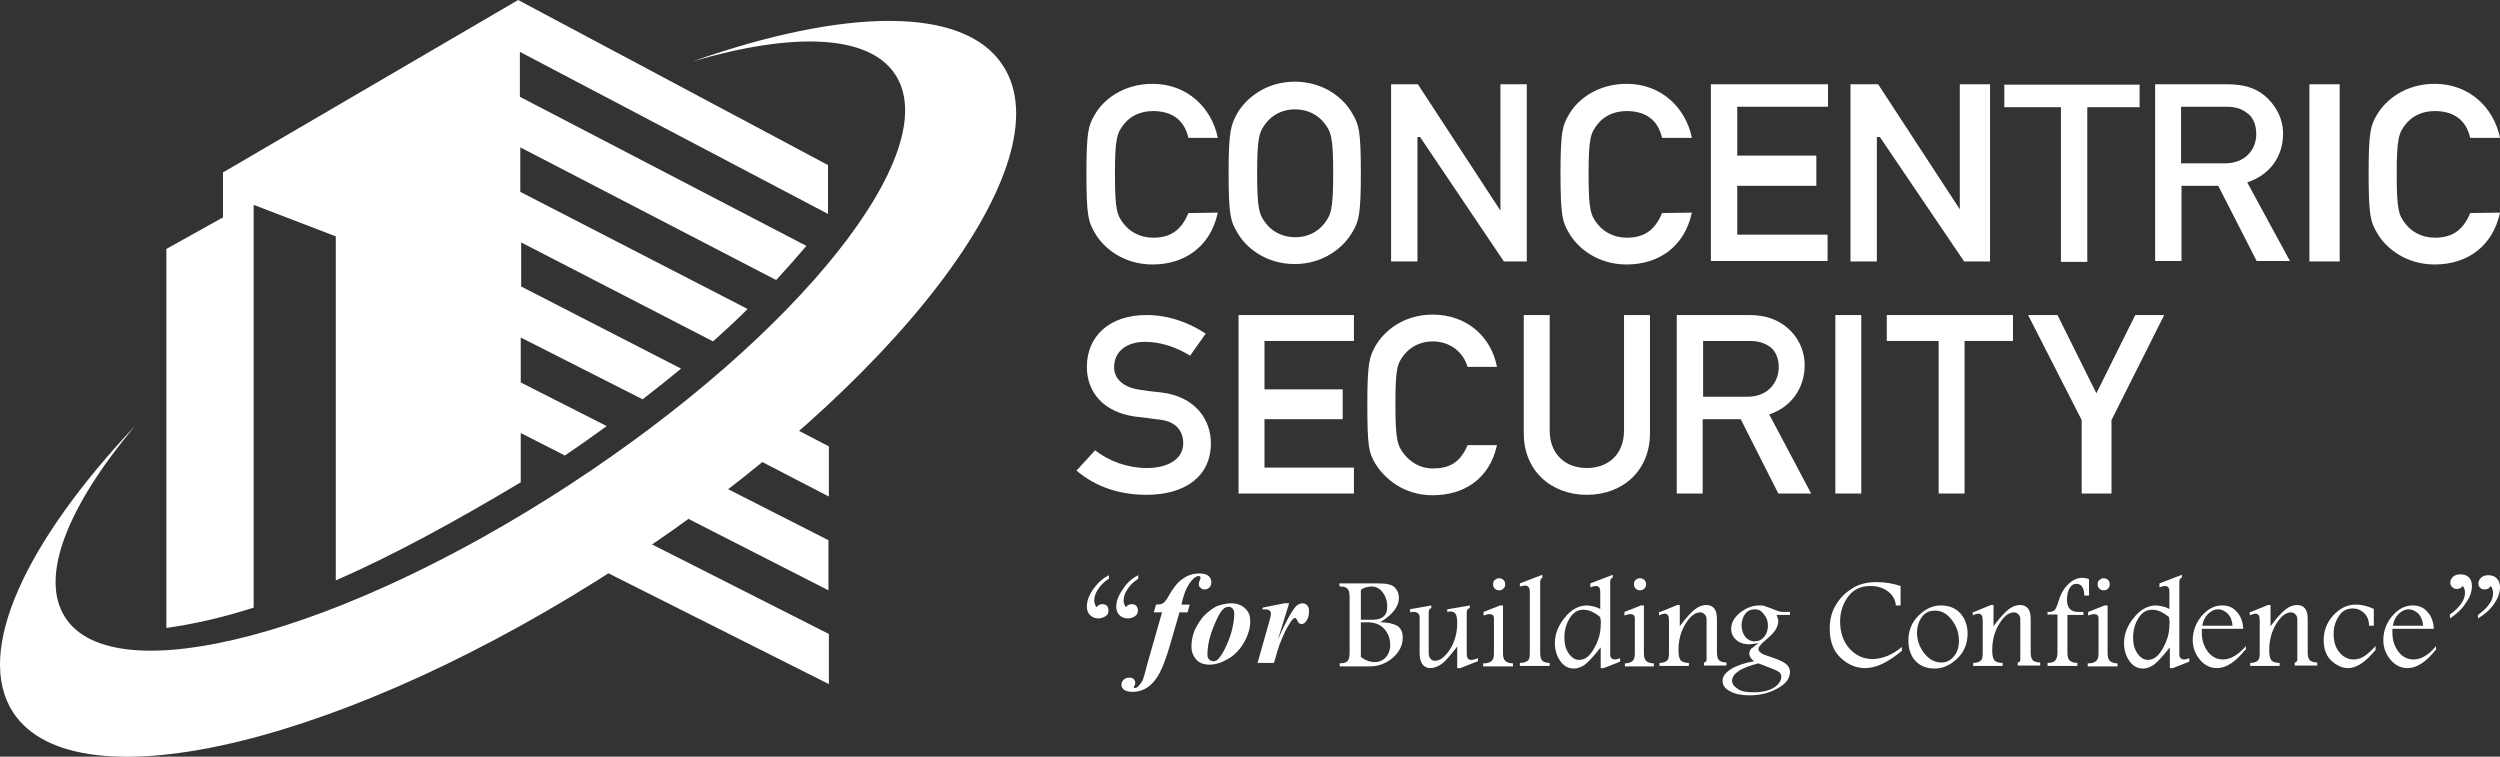 <?xml version="1.0" encoding="utf-8"?>
<!-- Generator: Adobe Illustrator 25.4.1, SVG Export Plug-In . SVG Version: 6.00 Build 0)  -->
<svg version="1.1" id="Layer_1" xmlns="http://www.w3.org/2000/svg" xmlns:xlink="http://www.w3.org/1999/xlink" x="0px" y="0px"
	 viewBox="0 0 578.5 175.1" style="enable-background:new 0 0 578.5 175.1;" xml:space="preserve">
<rect x="0" y="0" width="578.5" height="175.1" fill="#333333" stroke="none"/>
<style type="text/css">
	.st0{fill:#FFFFFF;}
</style>
<g>
	<g>
		<path class="st0" d="M281.8,49.2c-1.7,7.9-7.7,12-15.1,12c-6.7,0-11.4-3.8-13.4-7.4c-1.4-2.4-1.9-3.7-1.9-13.6s0.5-11.2,1.9-13.6
			c2-3.6,6.7-7.2,13.4-7.2c8.1,0,13.7,5.6,15.1,12.5H275c-1-4.4-4.1-6.2-8.2-6.2c-3.1,0-5.3,1.3-6.6,2.9c-1.7,2.1-2.2,3.2-2.2,11.7
			s0.5,9.6,2.2,11.7c1.3,1.6,3.6,3,6.6,3c3.6,0,6.4-1.3,8.2-5.7L281.8,49.2L281.8,49.2z M286.2,26.4c2-3.6,6.7-7.5,13.4-7.5
			c6.7,0,11.4,3.8,13.4,7.5c1.4,2.4,1.9,3.7,1.9,13.6s-0.5,11.2-1.9,13.6c-2,3.6-6.7,7.5-13.4,7.5c-6.7,0-11.4-3.8-13.4-7.5
			c-1.4-2.4-1.9-3.7-1.9-13.6S284.9,28.9,286.2,26.4z M293.1,51.9c1.3,1.6,3.6,3,6.6,3c3.1,0,5.3-1.4,6.6-3
			c1.7-2.1,2.2-3.3,2.2-11.8s-0.5-9.7-2.2-11.8c-1.3-1.6-3.6-3-6.6-3c-3.1,0-5.3,1.4-6.6,3c-1.7,2.1-2.2,3.3-2.2,11.8
			S291.4,49.8,293.1,51.9z M321.9,19.5h6.2l19.4,29.7h-0.3V19.5h6.1v41H348l-19.4-28.8H328v28.8h-6.1V19.5z M391.5,49.2
			c-1.7,7.9-7.7,12-15.1,12c-6.7,0-11.4-3.8-13.4-7.4c-1.4-2.4-1.9-3.7-1.9-13.6s0.5-11.2,1.9-13.6c2-3.6,6.7-7.2,13.4-7.2
			c8.1,0,13.7,5.6,15.1,12.5h-6.9c-1-4.4-4.1-6.2-8.2-6.2c-3.1,0-5.3,1.3-6.6,2.9c-1.7,2.1-2.2,3.2-2.2,11.7s0.5,9.6,2.2,11.7
			c1.3,1.6,3.6,3,6.6,3c3.6,0,6.4-1.3,8.2-5.7L391.5,49.2L391.5,49.2z M396,19.5h27v5.2h-21V36h18.3v7H402v11.3h20.9v6.1h-27V19.5
			H396z M428.2,19.5h6.4L454,49.2h-0.5V19.5h7v41h-6L435,31.7h-0.7v28.8h-6.1L428.2,19.5L428.2,19.5z M476.9,24.8h-13.1v-5.2h31.3
			v5.2H483v35.8h-6.1V24.8z M498.7,19.5h16.6c3.6,0,6.4,0.7,8.7,2.6c2.4,2,4.3,5.1,4.3,8.8c0,5.4-3.1,9.6-8.3,11.3l9.9,18.2h-7.7
			L513.3,43h-8.5v17.4h-6.1L498.7,19.5L498.7,19.5z M504.8,37.8h10c4.9,0,7.3-3.3,7.3-6.8c0-2.2-0.8-4-2.2-4.9
			c-1.2-0.9-2.5-1.4-4.8-1.4h-10.4v13.1H504.8z M534.4,19.5h7v41h-7V19.5z M578.5,49.2c-1.7,7.9-7.7,12-15.1,12
			c-6.7,0-11.4-3.8-13.4-7.4c-1.4-2.4-1.9-3.7-1.9-13.6s0.5-11.2,1.9-13.6c2.1-3.6,6.7-7.2,13.4-7.2c8.1,0,13.7,5.6,15.1,12.5h-6.9
			c-1-4.4-4.1-6.2-8.2-6.2c-3.1,0-5.3,1.3-6.6,2.9c-1.7,2.1-2.2,3.2-2.2,11.7s0.5,9.6,2.2,11.7c1.3,1.6,3.6,3,6.6,3
			c3.6,0,6.4-1.3,8.2-5.7L578.5,49.2L578.5,49.2z"/>
		<g>
			<path class="st0" d="M272.9,141.8l-2,6.9c-0.9,3.2-1.8,5.6-2.6,7.1c-0.8,1.5-1.7,2.5-2.7,3.2s-2.2,1.1-3.6,1.1
				c-0.8,0-1.5-0.2-1.9-0.5s-0.6-0.7-0.6-1.2c0-0.4,0.2-0.8,0.5-1.1s0.8-0.5,1.3-0.5c0.4,0,0.8,0.1,1,0.3s0.4,0.5,0.4,0.9
				c0,0.3-0.1,0.6-0.2,0.7c-0.1,0.2-0.2,0.3-0.2,0.3l0.1,0.1c0.1,0,0.1,0.1,0.2,0.1c0.3,0,0.5-0.1,0.7-0.3c0.5-0.5,0.9-1,1.2-1.7
				c0.2-0.5,0.5-1.7,1-3.6l3.4-11.9H267l0.5-1.8c0.7,0,1.3-0.1,1.6-0.3c0.3-0.2,0.7-0.6,1.1-1.3c1.1-2,2.2-3.5,3.4-4.3
				c1.2-0.9,2.5-1.3,4-1.3c0.9,0,1.6,0.2,2.1,0.6c0.4,0.4,0.6,0.9,0.6,1.4s-0.1,0.9-0.4,1.2s-0.7,0.5-1.1,0.5s-0.7-0.1-1-0.4
				c-0.3-0.2-0.4-0.5-0.4-0.9c0-0.2,0.1-0.5,0.2-0.8c0.2-0.3,0.2-0.5,0.2-0.6s0-0.2-0.1-0.3s-0.2-0.1-0.3-0.1
				c-0.6,0-1.1,0.4-1.7,1.1c-1,1.2-1.8,3-2.3,5.5h1.9l-0.5,1.8h-1.9V141.8z"/>
			<path class="st0" d="M285,139.6c0.8,0,1.5,0.2,2.2,0.5c0.7,0.4,1.2,0.9,1.6,1.5s0.5,1.4,0.5,2.2c0,1.6-0.5,3.2-1.4,4.8
				s-2.1,2.9-3.6,3.8c-1.5,0.9-3,1.4-4.4,1.4s-2.4-0.4-3.1-1.2s-1.1-1.8-1.1-3c0-1.4,0.3-2.7,0.8-3.9c0.6-1.2,1.3-2.3,2.1-3.2
				c0.9-0.9,1.8-1.6,2.9-2.2C282.6,139.9,283.8,139.6,285,139.6 M284.4,140.4c-0.5,0-1,0.2-1.3,0.5c-0.7,0.6-1.5,2.1-2.4,4.4
				c-0.9,2.3-1.3,4.4-1.3,6.2c0,0.5,0.1,0.8,0.4,1.1s0.6,0.4,1,0.4s0.7-0.1,1-0.4c0.4-0.4,1-1.2,1.6-2.4s1.2-2.6,1.6-4.1
				s0.6-2.9,0.6-4.1c0-0.5-0.1-0.9-0.4-1.2C285,140.6,284.7,140.4,284.4,140.4"/>
			<path class="st0" d="M298.3,139.6l-2.6,8.4c1.8-4.1,3.2-6.6,4.1-7.6c0.5-0.6,1.1-0.8,1.7-0.8c0.4,0,0.7,0.2,1,0.5
				s0.4,0.7,0.4,1.3c0,1-0.2,1.8-0.7,2.4c-0.3,0.4-0.6,0.6-1,0.6s-0.7-0.2-0.9-0.6c-0.2-0.4-0.3-0.6-0.4-0.7
				c-0.1-0.1-0.2-0.1-0.2-0.1c-0.1,0-0.2,0-0.3,0.1c-0.2,0.1-0.5,0.4-0.8,0.9s-0.8,1.2-1.3,2.3s-0.9,2-1.2,2.8
				c-0.3,0.8-0.7,2.2-1.3,4.3H291l2.8-9.9c0.2-0.7,0.3-1.2,0.3-1.5s-0.1-0.5-0.2-0.6s-0.3-0.3-0.5-0.3c-0.2-0.1-0.6-0.1-1.3-0.1
				l0.1-0.4l5-1L298.3,139.6L298.3,139.6z"/>
			<path class="st0" d="M309.9,135h9.1c2,0,3.2,0.3,3.8,1c0.6,0.6,0.9,1.4,0.9,2.4s-0.4,2-1.1,2.9s-1.8,1.8-3.2,2.7
				c1.7,0,3,0.3,3.9,0.8c0.8,0.5,1.3,1.4,1.3,2.7c0,1.8-0.8,3.4-2.3,4.7s-3.3,2-5.3,2h-7v-0.7c0.9,0,1.5-0.2,1.8-0.5
				s0.5-0.9,0.5-1.9v-13c0-1-0.2-1.6-0.5-1.9c-0.3-0.3-0.9-0.5-1.8-0.5L309.9,135L309.9,135z M314.9,136.5v6.9h2.9
				c0.9,0,1.7-0.2,2.3-0.7c0.6-0.5,0.9-1.2,0.9-2.3c0-1.4-0.4-2.5-1.1-3.4s-1.6-1.3-2.6-1.3C316.3,135.8,315.5,136,314.9,136.5
				 M314.9,144.1v7.9c1,0.8,2.1,1.2,3.2,1.2s1.9-0.4,2.6-1.1c0.6-0.7,1-1.7,1-2.9c0-1.4-0.5-2.7-1.4-3.7s-2.2-1.5-3.9-1.5h-1.5
				V144.1z"/>
			<path class="st0" d="M326.1,141l5.1-0.9v0.6c-0.4,0.1-0.6,0.5-0.6,1v9.3c0,0.6,0.1,1.1,0.4,1.4c0.3,0.4,0.6,0.5,1.1,0.5
				c1.1,0,2.3-0.9,3.4-2.6c1.1-1.7,1.7-3.8,1.7-6.1c0-0.9-0.1-1.6-0.3-2c-0.2-0.4-0.6-0.7-1.2-0.7c-0.2,0-0.5,0-0.8,0.1V141l5.2-0.9
				v0.6c-0.4,0.1-0.7,0.4-0.7,1v9.6c0,0.9,0.3,1.4,1,1.4c0.4,0,0.9-0.1,1.6-0.4v0.7l-4.1,1.6h-0.7v-5c-1.6,2.1-2.8,3.5-3.7,4.1
				c-0.9,0.6-1.8,0.9-2.5,0.9c-1.6,0-2.5-1.2-2.5-3.5v-8.2c0-0.9-0.5-1.3-1.4-1.3c-0.2,0-0.5,0-0.8,0.1V141H326.1z"/>
			<path class="st0" d="M343.4,153.5c0.8,0,1.3-0.2,1.7-0.5c0.4-0.3,0.6-0.9,0.6-1.8V143c0-0.6-0.4-0.9-1.1-0.9
				c-0.3,0-0.5,0.1-0.9,0.2c-0.2,0.1-0.3,0.1-0.4,0.1v-0.8l3.8-1.5h0.7v11.1c0,0.9,0.2,1.5,0.6,1.8s0.9,0.5,1.7,0.5v0.7h-6.9v-0.7
				H343.4z M346.8,133.8c0.4,0,0.8,0.1,1.1,0.4c0.3,0.3,0.4,0.6,0.4,1s-0.1,0.7-0.4,1s-0.6,0.4-1,0.4s-0.7-0.1-1-0.4
				c-0.3-0.3-0.4-0.6-0.4-1s0.1-0.8,0.4-1C346.2,134,346.5,133.8,346.8,133.8"/>
			<path class="st0" d="M357,133.6c-0.4,0.2-0.6,0.6-0.6,1.1v16.4c0,0.9,0.2,1.5,0.5,1.8c0.4,0.3,0.9,0.5,1.7,0.5v0.7h-6.9v-0.7
				c0.8,0,1.4-0.2,1.8-0.5s0.5-0.9,0.5-1.8v-14.2c0-0.9-0.4-1.4-1.1-1.4c-0.3,0-0.7,0.1-1.2,0.2V135l5.2-2v0.6H357z"/>
			<path class="st0" d="M368,135l5.2-2v0.6c-0.4,0.2-0.6,0.5-0.6,1v16.8c0,0.8,0.4,1.2,1.1,1.2c0.3,0,0.7-0.1,1.2-0.3v0.8l-3.8,1.5
				h-0.7v-4.8c-1.7,2.2-3,3.5-3.8,4.1c-0.8,0.5-1.6,0.8-2.4,0.8c-1.3,0-2.4-0.6-3.2-1.8c-0.8-1.2-1.2-2.5-1.2-4.1
				c0-2.1,0.8-4.1,2.3-5.9c1.5-1.9,3.3-2.8,5.1-2.8c0.4,0,0.9,0.1,1.4,0.2c0.5,0.1,1.1,0.3,1.7,0.6v-4c0-0.8-0.3-1.3-1-1.3
				c-0.3,0-0.8,0.1-1.3,0.3L368,135L368,135z M370.3,142.8c-0.7-0.6-1.4-1-2-1.3c-0.7-0.3-1.3-0.4-2-0.4c-1.3,0-2.3,0.7-3.1,2
				c-0.8,1.3-1.2,2.8-1.2,4.5c0,1.4,0.3,2.6,1,3.6s1.5,1.5,2.4,1.5c1.4,0,2.5-0.9,3.5-2.7s1.5-3.5,1.5-5.3
				C370.5,144,370.4,143.4,370.3,142.8"/>
			<path class="st0" d="M376,153.5c0.8,0,1.3-0.2,1.7-0.5c0.4-0.3,0.6-0.9,0.6-1.8V143c0-0.6-0.4-0.9-1.1-0.9
				c-0.3,0-0.5,0.1-0.9,0.2c-0.2,0.1-0.3,0.1-0.4,0.1v-0.8l3.8-1.5h0.7v11.1c0,0.9,0.2,1.5,0.6,1.8s0.9,0.5,1.7,0.5v0.7H376V153.5z
				 M379.4,133.8c0.4,0,0.8,0.1,1.1,0.4c0.3,0.3,0.4,0.6,0.4,1s-0.1,0.7-0.4,1s-0.6,0.4-1,0.4s-0.7-0.1-1-0.4
				c-0.3-0.3-0.4-0.6-0.4-1s0.1-0.8,0.4-1C378.7,134,379,133.8,379.4,133.8"/>
			<path class="st0" d="M384.2,141.6l3.9-1.6h0.6v4.9c1.4-1.9,2.6-3.2,3.5-3.9s1.8-1,2.6-1c1.7,0,2.5,1.1,2.5,3.2v7.8
				c0,0.9,0.2,1.5,0.5,1.8c0.4,0.3,0.9,0.5,1.7,0.5v0.7h-5.2v-0.7c0.4,0,0.6-0.3,0.6-0.7v-9.2c0-0.5-0.1-0.9-0.4-1.2s-0.6-0.5-1-0.5
				c-1.3,0-2.4,0.9-3.5,2.7s-1.6,3.8-1.6,6.1c0,1.2,0.2,1.9,0.5,2.3c0.4,0.4,1,0.6,1.9,0.6v0.7H384v-0.7c0.8,0,1.4-0.2,1.7-0.5
				c0.4-0.3,0.5-0.9,0.5-1.8v-7.6c0-1-0.3-1.5-1-1.5c-0.2,0-0.7,0.1-1.3,0.4v-0.8H384.2z"/>
			<path class="st0" d="M406.9,148.8c-0.1,0-0.3,0-0.5,0.1c-0.7,0.1-1.3,0.2-1.6,0.2c-1.2,0-2.2-0.3-3-1s-1.2-1.5-1.2-2.6
				c0-1.4,0.7-2.6,2-3.7c1.4-1.1,2.9-1.7,4.5-1.7c0.4,0,0.8,0,1.1,0.1c0.3,0.1,0.9,0.3,1.7,0.6c0.9,0.4,1.5,0.6,1.9,0.7
				c0.4,0.1,0.8,0.1,1.3,0.1h1.1v0.7h-3.1c0.2,0.5,0.4,1,0.4,1.4c0,0.6-0.2,1.2-0.5,1.8s-1.1,1.5-2.3,2.5c-1.2,1-1.8,1.7-1.8,2.2
				c0,0.3,0.2,0.6,0.6,0.9c0.4,0.3,1.2,0.6,2.2,0.9c1.5,0.5,2.7,1,3.4,1.5c0.7,0.5,1.1,1.2,1.1,2c0,1.5-1,2.8-2.9,3.8
				c-1.9,1.1-4.1,1.6-6.5,1.6c-1.8,0-3.3-0.3-4.4-0.9c-1.2-0.6-1.8-1.4-1.8-2.5c0-1,0.7-1.9,2-2.7s3.1-1.4,5.3-1.8
				c-0.4-0.3-0.6-0.5-0.8-0.8c-0.2-0.3-0.3-0.6-0.3-0.9c0-0.4,0.1-0.8,0.4-1.2C405.6,149.9,406.1,149.4,406.9,148.8 M406.9,153.5
				c-2,0.5-3.6,1.1-4.6,1.8s-1.5,1.4-1.5,2.2c0,0.7,0.4,1.3,1.3,1.9c0.8,0.6,2.1,0.8,3.8,0.8c1.9,0,3.5-0.4,4.6-1.1
				c1.1-0.7,1.7-1.6,1.7-2.5c0-0.5-0.2-0.9-0.7-1.2s-1.4-0.7-2.8-1.2L406.9,153.5z M406.1,141c-1,0-1.8,0.4-2.3,1.1
				s-0.8,1.6-0.8,2.6s0.3,1.9,0.8,2.6c0.6,0.7,1.3,1.1,2.2,1.1c0.9,0,1.6-0.3,2.2-1s0.9-1.6,0.9-2.6c0-1.1-0.3-1.9-0.9-2.6
				C407.6,141.3,406.9,141,406.1,141"/>
			<path class="st0" d="M440.2,150.5c-3.2,2.7-6,4.1-8.6,4.1c-2.1,0-4-0.8-5.7-2.4c-1.7-1.6-2.5-3.9-2.5-6.7c0-2,0.4-3.8,1.3-5.3
				c0.9-1.6,2.1-2.9,3.7-3.9c1.6-1.1,3.5-1.6,5.8-1.6c2,0,3.8,0.3,5.6,0.9v4.5h-1.1c-0.1-1.4-0.8-2.5-1.9-3.3s-2.4-1.2-4-1.2
				c-2.2,0-3.9,0.8-5.1,2.4c-1.2,1.6-1.9,3.5-1.9,5.8c0,2.5,0.7,4.6,2.1,6.2c1.4,1.6,3.2,2.5,5.4,2.5s4.5-0.9,6.8-2.8v0.8H440.2z"/>
			<path class="st0" d="M449.1,140.1c1.9,0,3.4,0.6,4.5,1.8s1.7,2.8,1.7,4.7c0,2.3-0.8,4.3-2.4,5.8s-3.3,2.3-5.2,2.3
				s-3.4-0.6-4.5-1.8s-1.6-2.8-1.6-4.7c0-2.3,0.8-4.2,2.3-5.7C445.5,140.9,447.2,140.1,449.1,140.1 M447.8,141.3
				c-1.4,0-2.4,0.5-3.1,1.5s-1.1,2.2-1.1,3.6c0,1.8,0.6,3.4,1.7,4.8c1.1,1.4,2.4,2.1,4,2.1c1.1,0,2.1-0.5,2.8-1.4
				c0.8-0.9,1.2-2.1,1.2-3.6c0-1.4-0.3-2.6-0.9-3.7c-0.6-1.1-1.3-1.9-2.1-2.5C449.4,141.5,448.6,141.3,447.8,141.3"/>
			<path class="st0" d="M456.8,141.6l3.9-1.6h0.6v4.9c1.4-1.9,2.6-3.2,3.5-3.9s1.8-1,2.6-1c1.7,0,2.5,1.1,2.5,3.2v7.8
				c0,0.9,0.2,1.5,0.5,1.8c0.4,0.3,0.9,0.5,1.7,0.5v0.7h-5.2v-0.7c0.4,0,0.6-0.3,0.6-0.7v-9.2c0-0.5-0.1-0.9-0.4-1.2s-0.6-0.5-1-0.5
				c-1.3,0-2.4,0.9-3.5,2.7s-1.6,3.8-1.6,6.1c0,1.2,0.2,1.9,0.5,2.3c0.4,0.4,1,0.6,1.9,0.6v0.7h-6.8v-0.7c0.8,0,1.4-0.2,1.7-0.5
				c0.4-0.3,0.5-0.9,0.5-1.8v-7.6c0-1-0.3-1.5-1-1.5c-0.2,0-0.7,0.1-1.3,0.4v-0.8H456.8z"/>
			<path class="st0" d="M473.7,141.6h0.7c0.2,0,0.5-0.1,0.9-0.3c0.3-0.2,0.6-0.8,0.9-1.7c0.5-1.9,1.3-3.4,2.4-4.4
				c1-1,2.1-1.5,3.3-1.5c0.4,0,0.9,0.1,1.5,0.3v3.8h-1.1c0-1.8-0.7-2.7-1.8-2.7c-0.7,0-1.2,0.3-1.6,1s-0.6,1.6-0.6,2.7
				c0,1.9,0.9,2.8,2.6,2.8h1.2v0.7h-3.7v8.8c0,0.9,0.2,1.5,0.6,1.8s0.9,0.5,1.7,0.5v0.7h-6.9v-0.7c0.9,0,1.5-0.2,1.8-0.6
				c0.3-0.4,0.5-0.9,0.5-1.8v-8.8h-2.3v-0.6H473.7z"/>
			<path class="st0" d="M483.3,153.5c0.8,0,1.3-0.2,1.7-0.5c0.4-0.3,0.6-0.9,0.6-1.8V143c0-0.6-0.4-0.9-1.1-0.9
				c-0.3,0-0.5,0.1-0.9,0.2c-0.2,0.1-0.3,0.1-0.4,0.1v-0.8l3.8-1.5h0.7v11.1c0,0.9,0.2,1.5,0.6,1.8s0.9,0.5,1.7,0.5v0.7h-6.9v-0.7
				H483.3z M486.7,133.8c0.4,0,0.8,0.1,1.1,0.4c0.3,0.3,0.4,0.6,0.4,1s-0.1,0.7-0.4,1s-0.6,0.4-1,0.4s-0.7-0.1-1-0.4
				c-0.3-0.3-0.4-0.6-0.4-1s0.1-0.8,0.4-1S486.4,133.8,486.7,133.8"/>
			<path class="st0" d="M499.7,135l5.2-2v0.6c-0.4,0.2-0.6,0.5-0.6,1v16.8c0,0.8,0.4,1.2,1.1,1.2c0.3,0,0.7-0.1,1.2-0.3v0.8
				l-3.8,1.5h-0.7v-4.8c-1.7,2.2-3,3.5-3.8,4.1c-0.8,0.5-1.6,0.8-2.4,0.8c-1.3,0-2.4-0.6-3.2-1.8c-0.8-1.2-1.2-2.5-1.2-4.1
				c0-2.1,0.8-4.1,2.3-5.9c1.5-1.9,3.3-2.8,5.1-2.8c0.4,0,0.9,0.1,1.4,0.2c0.5,0.1,1.1,0.3,1.7,0.6v-4c0-0.8-0.3-1.3-1-1.3
				c-0.3,0-0.8,0.1-1.3,0.3L499.7,135L499.7,135z M501.9,142.8c-0.7-0.6-1.4-1-2-1.3c-0.7-0.3-1.3-0.4-2-0.4c-1.3,0-2.3,0.7-3.1,2
				c-0.8,1.3-1.2,2.8-1.2,4.5c0,1.4,0.3,2.6,1,3.6s1.5,1.5,2.4,1.5c1.4,0,2.5-0.9,3.5-2.7s1.5-3.5,1.5-5.3
				C502.1,144,502,143.4,501.9,142.8"/>
			<path class="st0" d="M519.5,150.4c-2.2,2.8-4.4,4.2-6.5,4.2c-1.5,0-2.8-0.6-3.9-1.9c-1.1-1.3-1.7-2.8-1.7-4.6c0-2,0.7-3.9,2-5.5
				c1.4-1.6,2.9-2.5,4.8-2.5c1.5,0,2.6,0.5,3.5,1.6c0.9,1,1.3,2.3,1.4,3.8h-9.6c0,0.4,0,0.7,0,0.9c0,1.8,0.5,3.2,1.4,4.4
				s2.1,1.8,3.5,1.8c1.7,0,3.5-1,5.3-3.1v0.9H519.5z M516.6,144.7c-0.1-1.2-0.5-2.1-1.1-2.7c-0.6-0.6-1.4-1-2.2-1
				c-0.9,0-1.7,0.4-2.4,1.1c-0.7,0.7-1.1,1.6-1.3,2.7h7V144.7z"/>
			<path class="st0" d="M520.9,141.6l3.9-1.6h0.6v4.9c1.4-1.9,2.6-3.2,3.5-3.9s1.8-1,2.6-1c1.7,0,2.5,1.1,2.5,3.2v7.8
				c0,0.9,0.2,1.5,0.5,1.8c0.4,0.3,0.9,0.5,1.7,0.5v0.7H531v-0.7c0.4,0,0.6-0.3,0.6-0.7v-9.2c0-0.5-0.1-0.9-0.4-1.2
				c-0.3-0.3-0.6-0.5-1-0.5c-1.3,0-2.4,0.9-3.5,2.7s-1.6,3.8-1.6,6.1c0,1.2,0.2,1.9,0.5,2.3c0.4,0.4,1,0.6,1.9,0.6v0.7h-6.8v-0.7
				c0.8,0,1.4-0.2,1.7-0.5c0.4-0.3,0.5-0.9,0.5-1.8v-7.6c0-1-0.3-1.5-1-1.5c-0.2,0-0.7,0.1-1.3,0.4v-0.8H520.9z"/>
			<path class="st0" d="M549.6,150.5c-2.2,2.7-4.3,4.1-6.3,4.1c-1.3,0-2.6-0.6-3.8-1.7c-1.2-1.1-1.8-2.7-1.8-4.8s0.7-4,2.2-5.7
				c1.5-1.6,3.2-2.5,5.3-2.5c1.2,0,2.6,0.3,4.1,1v3.9h-1.1c0-1.2-0.4-2.2-1.1-2.9c-0.7-0.7-1.6-1.1-2.7-1.1c-1.4,0-2.5,0.6-3.2,1.8
				c-0.8,1.2-1.2,2.5-1.2,4.1c0,1.7,0.4,3.1,1.3,4.2c0.9,1.1,2,1.7,3.3,1.7c0.8,0,1.6-0.2,2.4-0.7c0.8-0.5,1.7-1.3,2.7-2.4v1H549.6z
				"/>
			<path class="st0" d="M563.6,150.4c-2.2,2.8-4.4,4.2-6.5,4.2c-1.5,0-2.8-0.6-3.9-1.9c-1.1-1.3-1.7-2.8-1.7-4.6c0-2,0.7-3.9,2-5.5
				c1.4-1.6,2.9-2.5,4.8-2.5c1.5,0,2.6,0.5,3.5,1.6c0.9,1,1.3,2.3,1.4,3.8h-9.6c0,0.4,0,0.7,0,0.9c0,1.8,0.5,3.2,1.4,4.4
				s2.1,1.8,3.5,1.8c1.7,0,3.5-1,5.2-3.1v0.9H563.6z M560.7,144.7c-0.1-1.2-0.5-2.1-1.1-2.7c-0.6-0.6-1.4-1-2.2-1
				c-0.9,0-1.7,0.4-2.4,1.1c-0.7,0.7-1.1,1.6-1.3,2.7h7V144.7z"/>
			<path class="st0" d="M566.9,143.1v-0.9c1.1-0.8,2-1.6,2.6-2.5c0.6-0.8,0.9-1.7,0.9-2.6c0-0.6-0.2-1.1-0.5-1.5
				c-0.2,0.2-0.4,0.4-0.6,0.5c-0.2,0.1-0.5,0.2-0.8,0.2c-0.5,0-0.8-0.2-1.1-0.5s-0.4-0.6-0.4-1c0-0.5,0.2-0.9,0.6-1.3
				c0.4-0.4,1-0.6,1.7-0.6c0.8,0,1.5,0.2,2,0.7s0.7,1.2,0.7,2c0,1.4-0.5,2.7-1.4,3.9C569.7,141,568.4,142.1,566.9,143.1
				 M576.4,135.6c-0.2,0.2-0.4,0.4-0.6,0.6c-0.2,0.1-0.5,0.2-0.8,0.2c-0.4,0-0.8-0.1-1.1-0.4c-0.3-0.3-0.4-0.6-0.4-1
				c0-0.5,0.2-0.9,0.6-1.3c0.4-0.4,1-0.6,1.7-0.6c0.9,0,1.6,0.3,2,0.8c0.5,0.5,0.7,1.2,0.7,2c0,1.3-0.5,2.6-1.4,3.9
				c-0.9,1.3-2.2,2.4-3.7,3.3v-0.8c1.1-0.8,2-1.6,2.6-2.5c0.6-0.8,0.9-1.7,0.9-2.5C576.9,136.6,576.7,136.1,576.4,135.6"/>
			<path class="st0" d="M256.6,133.1v0.8c-1.2,0.8-2,1.6-2.6,2.6c-0.6,0.9-0.8,1.8-0.8,2.5c0,0.5,0.2,1,0.5,1.5
				c0.2-0.2,0.4-0.4,0.6-0.5c0.2-0.1,0.5-0.2,0.7-0.2c1,0,1.5,0.5,1.5,1.5c0,0.6-0.2,1-0.7,1.3c-0.5,0.3-1,0.5-1.6,0.5
				c-0.9,0-1.5-0.3-2-0.8s-0.7-1.2-0.7-1.9c0-1.4,0.5-2.7,1.5-4.1C254,134.9,255.2,133.8,256.6,133.1 M263.4,133.1v0.8
				c-1.2,0.8-2,1.6-2.6,2.6c-0.6,0.9-0.8,1.8-0.8,2.5c0,0.5,0.2,1,0.5,1.5c0.2-0.2,0.4-0.4,0.6-0.5s0.5-0.2,0.7-0.2
				c1,0,1.5,0.5,1.5,1.5c0,0.6-0.2,1-0.7,1.3c-0.4,0.3-1,0.5-1.6,0.5c-0.9,0-1.5-0.3-2-0.8s-0.7-1.2-0.7-1.9c0-1.3,0.5-2.6,1.5-4
				C260.8,134.8,262,133.8,263.4,133.1"/>
		</g>
	</g>
	<g>
		<g>
			<path class="st0" d="M152.5,116.6l39.2,20V125l-30.1-15.3C158.6,112,155.7,114.3,152.5,116.6z"/>
			<path class="st0" d="M139.4,125.9c-1.7,1.1-3.8,2.2-5.5,3.3l57.9,29.1v-11.6L144,122.5C142.3,123.7,141.1,124.8,139.4,125.9z"/>
			<path class="st0" d="M51.6,39.9v10.4l-13.1,7.3v87.7c5.9-0.8,13.1-2.4,20.2-4.7V47.4l19,7.3v79.6c12.7-5.5,27.8-13.7,42.8-22.7
				v-11.4l10.2,5.2c3.3-2.2,6.5-4.5,9.7-6.8l-19.9-10.1V78.1l28.2,14.3c3.1-2.4,6-4.7,8.9-7.1l-37-19V56.1L165,79
				c2.8-2.5,5.5-5,8-7.5l-52.6-27.1V34.1l59.2,30.7c2.5-2.7,4.8-5.3,7-7.9l-66.3-34.5V12l71.3,37.5v-0.3l0,0v-11L119.9,0L51.6,39.9z
				"/>
			<path class="st0" d="M169.8,103.5l22,11.4v-11.6l-13.6-7.1C175.4,98.7,172.7,101.1,169.8,103.5z"/>
			<path class="st0" d="M191.8,93.2v-9.7c-2.4,2.1-4.3,4.2-6.6,6.3L191.8,93.2z"/>
			<path class="st0" d="M191.9,38.3"/>
		</g>
		<path class="st0" d="M160.3,14.2c23.2-6.8,40.8-6.3,46.9,3.1c11.5,17.7-22.2,60.1-75.3,94.8S26.5,160.5,15.1,142.9
			c-6.1-9.4,0.6-25.8,16.1-44.3C5.8,125.6-6,150.8,3,164.8c14.6,22.4,77.7,7.1,141-34.2s102.7-93,88.1-115.4
			C223.1,1.2,195.3,1.9,160.3,14.2z"/>
	</g>
</g>
<g>
	<g>
		<path class="st0" d="M253.4,104.2c3.2,2.5,7.5,4.1,12,4.1c5.2,0,8.4-2.3,8.4-5.7c0-2.9-1.7-5.1-5.5-5.5c-1.9-0.2-3.4-0.5-5.6-0.7
			c-7.3-1-11.2-5.6-11.2-11.5c0-7,5.1-12,13.8-12c5.2,0,9.9,1.8,13.7,4.3l-3.6,5.1c-3.1-1.9-6.7-3.2-10.5-3.2c-3.9,0-7.1,2-7.1,5.9
			c0,2.3,1.7,4.6,6,5.2c1.1,0.2,2.7,0.4,4.8,0.6c7.9,0.9,11.6,6.2,11.6,11.8c0,7.5-5.8,11.9-14.9,11.9c-6.2,0-11.7-1.8-16.2-5.6
			L253.4,104.2z"/>
	</g>
	<g>
		<polygon class="st0" points="286.6,72.9 313.3,72.9 313.3,78.9 292.6,78.9 292.6,90.1 310.7,90.1 310.7,97 292.6,97 292.6,108.2 
			313.3,108.2 313.3,114.2 286.6,114.2 		"/>
	</g>
	<g>
		<path class="st0" d="M346.4,103c-1.7,7.8-7.6,11.6-14.9,11.6c-6.7,0-11.2-3.9-13.3-7.4c-1.4-2.4-1.8-3.7-1.8-13.5
			s0.5-11.1,1.8-13.5c2-3.6,6.6-7.4,13.3-7.4c8,0,13.6,5.2,14.9,12.1h-6.8c-1-3.4-4-5.9-8.1-5.9c-3,0-5.2,1.4-6.5,3
			c-1.7,2.1-2.1,3.2-2.1,11.6s0.5,9.6,2.1,11.6c1.3,1.6,3.5,3.2,6.5,3.2c3.6,0,6.3-1.1,8.1-5.4L346.4,103L346.4,103z"/>
	</g>
	<g>
		<path class="st0" d="M352.6,72.9h6v26.7c0,5.6,3.7,8.7,8.6,8.7s8.6-3.1,8.6-8.7V72.9h6v27.4c0,8.5-6.2,14.2-14.6,14.2
			s-14.6-5.7-14.6-14.2V72.9z"/>
	</g>
	<path class="st0" d="M409.4,95.9c5.1-1.7,8.2-6.1,8.2-11.4c0-3.7-1.8-6.9-4.2-8.8c-2.3-1.9-5.1-2.8-8.6-2.8H388v41.3h6V97h8.8
		l8.7,17.2h7.6L409.4,95.9z M394.1,91.8V78.9h10.7c2.2,0,3.5,0.5,4.7,1.3c1.3,0.9,2.1,2.6,2.1,4.7c0,3.5-2.4,6.9-7.2,6.9H394.1z"/>
	<g>
		<rect x="424.7" y="72.9" class="st0" width="6" height="41.3"/>
	</g>
	<g>
		<polygon class="st0" points="448.6,78.9 436.6,78.9 436.6,72.9 465.8,72.9 465.8,78.9 454.6,78.9 454.6,114.2 448.6,114.2 		"/>
	</g>
	<g>
		<polygon class="st0" points="481.7,97.2 469.3,72.9 476.1,72.9 485.1,91 494.1,72.9 500.8,72.9 488.6,97.2 488.6,114.2 
			481.7,114.2 		"/>
	</g>
</g>
</svg>
